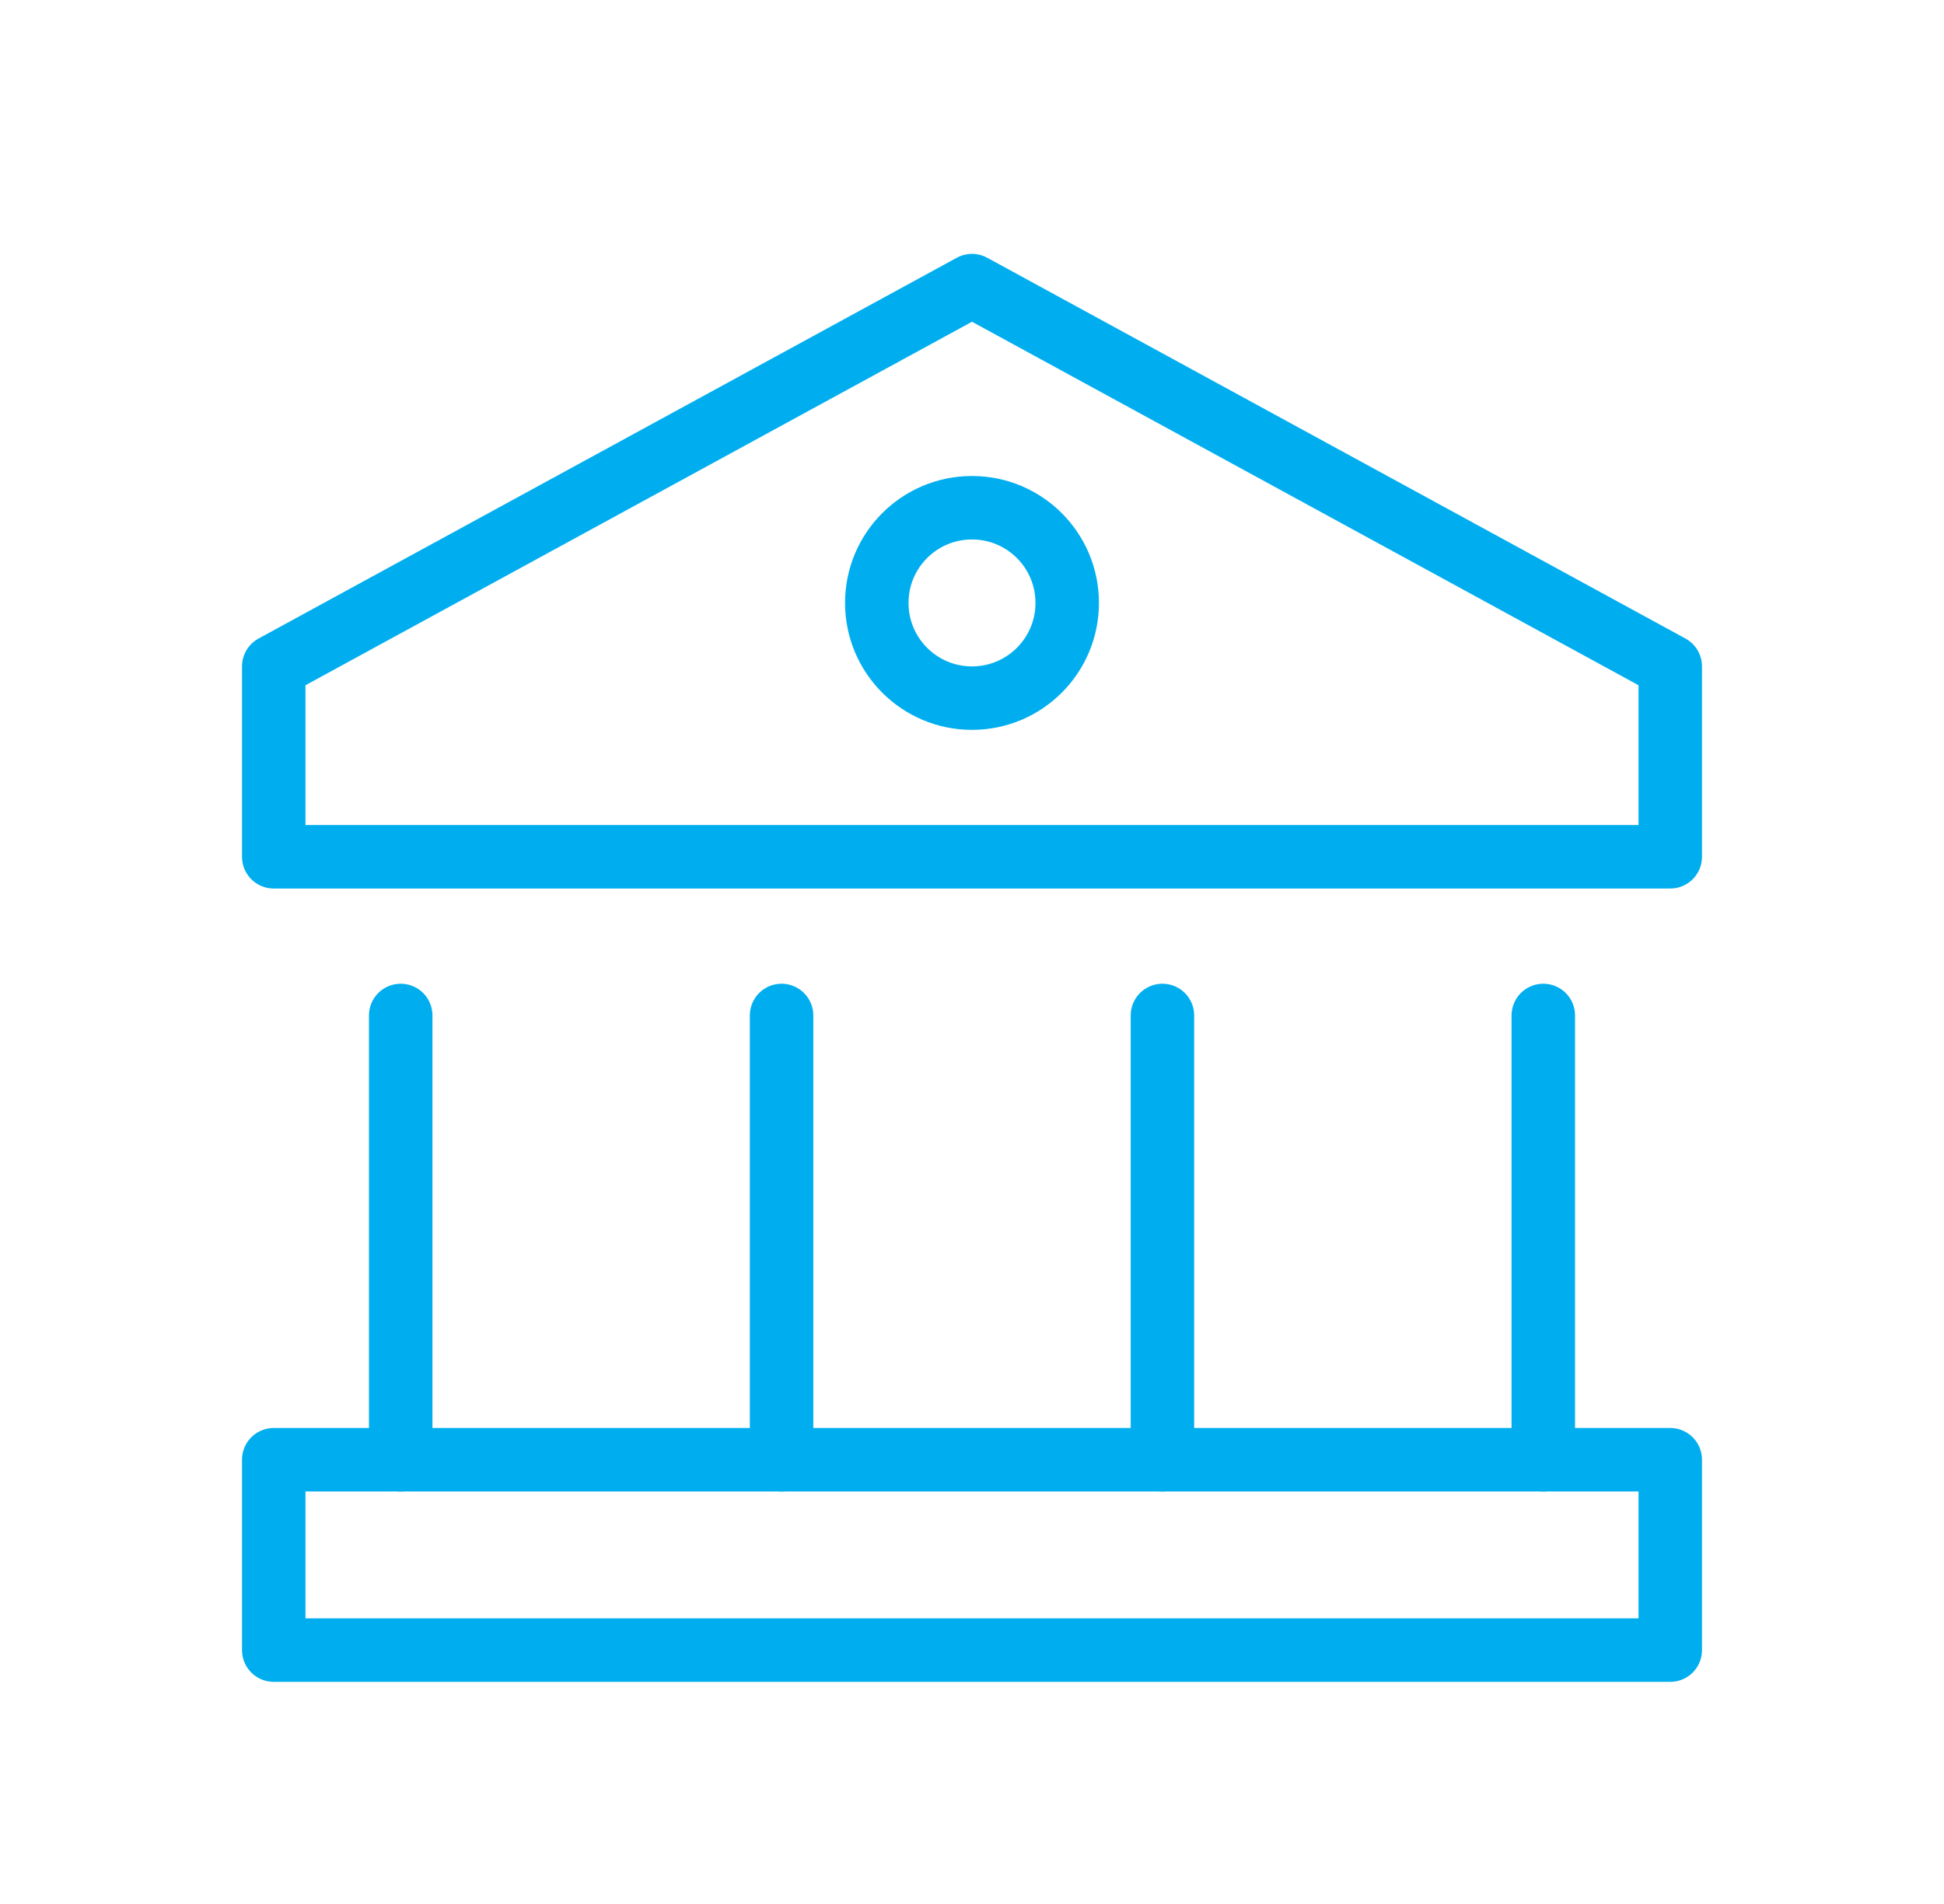 <svg width="49" height="48" viewBox="0 0 49 48" fill="none" xmlns="http://www.w3.org/2000/svg">
<path d="M24.5 7.2L6.9 16.8V21.6H42.1V16.8L24.5 7.2Z" stroke="#00AEEF" stroke-width="1.6" stroke-linecap="round" stroke-linejoin="round"/>
<path d="M29.3 36.8V25.6" stroke="#00AEEF" stroke-width="1.6" stroke-linecap="round" stroke-linejoin="round"/>
<path d="M10.1 36.8V25.6" stroke="#00AEEF" stroke-width="1.6" stroke-linecap="round" stroke-linejoin="round"/>
<path d="M19.7 25.6V36.8" stroke="#00AEEF" stroke-width="1.6" stroke-linecap="round" stroke-linejoin="round"/>
<path d="M38.9 36.8V25.6" stroke="#00AEEF" stroke-width="1.6" stroke-linecap="round" stroke-linejoin="round"/>
<path d="M24.5 17.6C25.826 17.6 26.9 16.525 26.9 15.2C26.9 13.874 25.826 12.8 24.5 12.8C23.174 12.8 22.1 13.874 22.1 15.2C22.1 16.525 23.174 17.6 24.5 17.6Z" stroke="#00AEEF" stroke-width="1.6" stroke-linecap="round" stroke-linejoin="round"/>
<path d="M42.1 36.8H6.9V41.6H42.1V36.8Z" stroke="#00AEEF" stroke-width="1.6" stroke-linecap="round" stroke-linejoin="round"/>
</svg>
